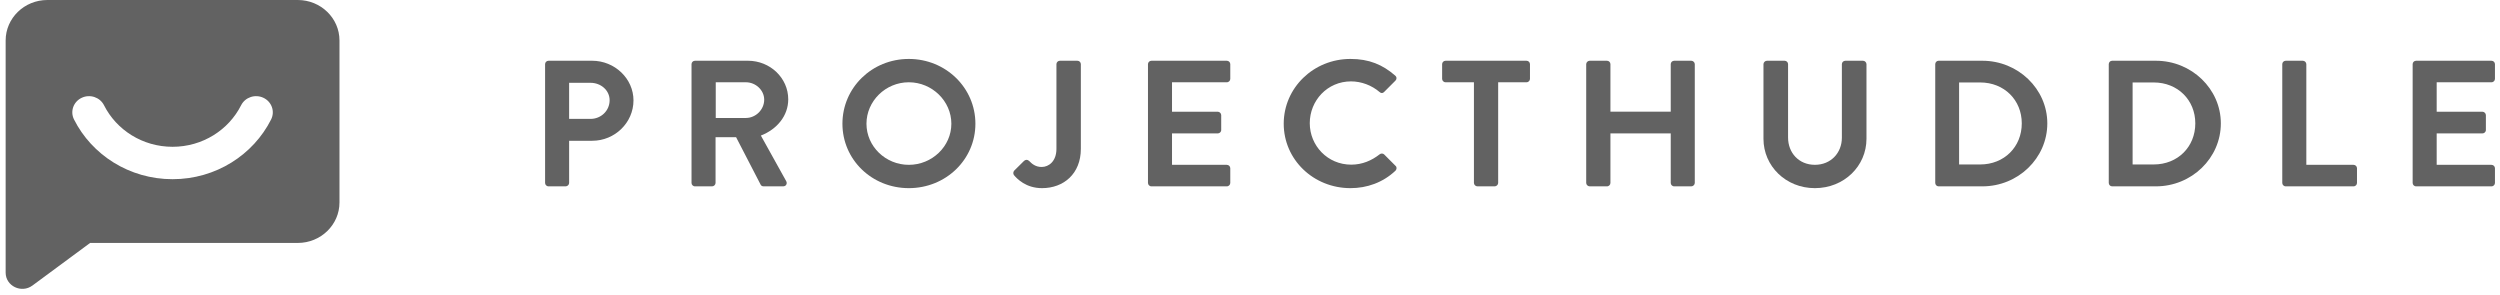 <svg width="322" height="38" viewBox="0 0 322 38" fill="none" xmlns="http://www.w3.org/2000/svg">
<path d="M70.207 23.563C70.207 23.795 70.398 24.003 70.659 24.003H72.852C73.091 24.003 73.304 23.795 73.304 23.563V18.131H76.282C79.189 18.131 81.593 15.797 81.593 12.931C81.593 10.134 79.188 7.823 76.258 7.823H70.66C70.397 7.823 70.207 8.031 70.207 8.262L70.207 23.563ZM73.303 15.312V10.666H76.067C77.4 10.666 78.519 11.638 78.519 12.908C78.519 14.272 77.4 15.313 76.067 15.313H73.303V15.312Z" fill="#626262"/>
<path d="M89.067 23.562C89.067 23.795 89.258 24.003 89.52 24.003H91.712C91.951 24.003 92.164 23.795 92.164 23.562V17.67H94.808L97.976 23.795C98.023 23.886 98.142 24.003 98.356 24.003H100.858C101.263 24.003 101.43 23.633 101.263 23.332L98 17.461C100.072 16.652 101.525 14.918 101.525 12.793C101.525 10.041 99.191 7.823 96.333 7.823H89.52C89.258 7.823 89.068 8.031 89.068 8.262V23.562H89.067ZM92.188 15.196V10.597H96.071C97.333 10.597 98.429 11.613 98.429 12.838C98.429 14.132 97.333 15.195 96.071 15.195H92.188V15.196Z" fill="#626262"/>
<path d="M108.505 15.936C108.505 20.558 112.292 24.233 117.056 24.233C121.821 24.233 125.632 20.559 125.632 15.936C125.632 11.313 121.821 7.591 117.056 7.591C112.292 7.591 108.505 11.313 108.505 15.936ZM111.601 15.936C111.601 13.024 114.055 10.597 117.056 10.597C120.057 10.597 122.535 13.024 122.535 15.936C122.535 18.848 120.057 21.23 117.056 21.23C114.055 21.23 111.601 18.848 111.601 15.936Z" fill="#626262"/>
<path d="M130.59 22.546C130.996 23.031 132.138 24.233 134.211 24.233C136.998 24.233 139.213 22.384 139.213 19.171V8.262C139.213 8.031 139.022 7.823 138.761 7.823H136.522C136.259 7.823 136.069 8.031 136.069 8.262V19.171C136.069 20.766 135.092 21.506 134.164 21.506C133.378 21.506 132.9 21.089 132.591 20.766C132.377 20.558 132.138 20.513 131.877 20.743L130.637 21.969C130.495 22.13 130.471 22.361 130.59 22.546Z" fill="#626262"/>
<path d="M147.859 23.562C147.859 23.795 148.05 24.003 148.312 24.003H158.006C158.268 24.003 158.46 23.795 158.46 23.562V21.668C158.46 21.437 158.268 21.23 158.006 21.23H150.955V17.185H156.839C157.077 17.185 157.292 17 157.292 16.745V14.827C157.292 14.596 157.077 14.388 156.839 14.388H150.955V10.598H158.006C158.268 10.598 158.46 10.389 158.46 10.159V8.262C158.46 8.031 158.268 7.823 158.006 7.823H148.312C148.05 7.823 147.859 8.031 147.859 8.262V23.562Z" fill="#626262"/>
<path d="M165.343 15.936C165.343 20.558 169.175 24.233 173.94 24.233C176.061 24.233 178.11 23.517 179.73 21.993C179.897 21.831 179.943 21.532 179.754 21.369L178.276 19.888C178.132 19.749 177.87 19.727 177.68 19.888C176.678 20.674 175.463 21.207 174.035 21.207C170.984 21.207 168.698 18.756 168.698 15.867C168.698 12.955 170.961 10.482 174.011 10.482C175.344 10.482 176.679 10.99 177.679 11.845C177.868 12.031 178.108 12.031 178.274 11.845L179.729 10.389C179.92 10.204 179.92 9.927 179.706 9.741C178.086 8.331 176.347 7.591 173.94 7.591C169.177 7.591 165.343 11.313 165.343 15.936Z" fill="#626262"/>
<path d="M189.842 23.563C189.842 23.795 190.057 24.003 190.297 24.003H192.511C192.748 24.003 192.964 23.795 192.964 23.563V10.597H196.607C196.87 10.597 197.061 10.388 197.061 10.157V8.262C197.061 8.031 196.87 7.823 196.607 7.823H186.199C185.937 7.823 185.746 8.031 185.746 8.262V10.157C185.746 10.388 185.937 10.597 186.199 10.597H189.842V23.563Z" fill="#626262"/>
<path d="M204.303 23.563C204.303 23.795 204.517 24.003 204.757 24.003H206.972C207.234 24.003 207.424 23.795 207.424 23.563V17.185H215.191V23.563C215.191 23.795 215.382 24.003 215.643 24.003H217.835C218.072 24.003 218.288 23.795 218.288 23.563V8.262C218.288 8.031 218.072 7.823 217.835 7.823H215.643C215.382 7.823 215.191 8.031 215.191 8.262V14.387H207.424V8.262C207.424 8.031 207.234 7.823 206.972 7.823H204.757C204.517 7.823 204.303 8.031 204.303 8.262V23.563Z" fill="#626262"/>
<path d="M227.135 17.877C227.135 21.391 230.018 24.233 233.757 24.233C237.52 24.233 240.402 21.39 240.402 17.877V8.262C240.402 8.031 240.188 7.823 239.949 7.823H237.688C237.426 7.823 237.233 8.031 237.233 8.262V17.738C237.233 19.679 235.828 21.228 233.758 21.228C231.687 21.228 230.303 19.679 230.303 17.714V8.262C230.303 8.031 230.112 7.823 229.852 7.823H227.588C227.35 7.823 227.135 8.031 227.135 8.262V17.877H227.135Z" fill="#626262"/>
<path d="M249.259 23.562C249.259 23.795 249.449 24.002 249.686 24.002H255.331C259.929 24.002 263.694 20.374 263.694 15.89C263.694 11.453 259.929 7.824 255.331 7.824H249.686C249.449 7.824 249.259 8.032 249.259 8.263V23.562ZM252.331 21.183V10.62H255.045C258.143 10.62 260.405 12.885 260.405 15.889C260.405 18.917 258.143 21.183 255.045 21.183H252.331Z" fill="#626262"/>
<path d="M271.608 23.562C271.608 23.795 271.798 24.002 272.037 24.002H277.681C282.279 24.002 286.044 20.374 286.044 15.89C286.044 11.453 282.278 7.824 277.681 7.824H272.037C271.797 7.824 271.608 8.032 271.608 8.263V23.562ZM274.68 21.183V10.62H277.394C280.492 10.62 282.755 12.885 282.755 15.889C282.755 18.917 280.492 21.183 277.394 21.183H274.68Z" fill="#626262"/>
<path d="M293.957 23.563C293.957 23.795 294.147 24.003 294.41 24.003H303.129C303.39 24.003 303.581 23.795 303.581 23.563V21.668C303.581 21.437 303.39 21.23 303.129 21.23H297.055V8.262C297.055 8.031 296.839 7.823 296.602 7.823H294.41C294.147 7.823 293.957 8.031 293.957 8.262V23.563H293.957Z" fill="#626262"/>
<path d="M310.749 23.562C310.749 23.795 310.939 24.003 311.202 24.003H320.895C321.158 24.003 321.35 23.795 321.35 23.562V21.668C321.35 21.437 321.158 21.23 320.895 21.23H313.845V17.185H319.727C319.968 17.185 320.182 17 320.182 16.745V14.827C320.182 14.596 319.968 14.388 319.727 14.388H313.845V10.598H320.895C321.158 10.598 321.35 10.389 321.35 10.159V8.262C321.35 8.031 321.158 7.823 320.895 7.823H311.202C310.939 7.823 310.749 8.031 310.749 8.262V23.562Z" fill="#626262"/>
<path d="M38.35 0H6.101C3.134 0 0.727 2.336 0.727 5.215V18.565V18.572V35.115C0.727 36.841 2.762 37.821 4.179 36.776L11.607 31.291H38.35C41.319 31.291 43.725 28.957 43.725 26.076V5.215C43.725 2.336 41.319 0 38.35 0ZM34.919 15.387C32.627 19.938 27.807 23.08 22.226 23.08C16.645 23.08 11.824 19.938 9.533 15.387C9.011 14.352 9.453 13.103 10.521 12.597C11.587 12.091 12.875 12.521 13.396 13.556C14.995 16.73 18.349 18.907 22.226 18.907C26.102 18.907 29.457 16.729 31.056 13.556C31.576 12.521 32.865 12.091 33.931 12.597C34.999 13.103 35.44 14.351 34.919 15.387Z" fill="#626262"/>
</svg>
